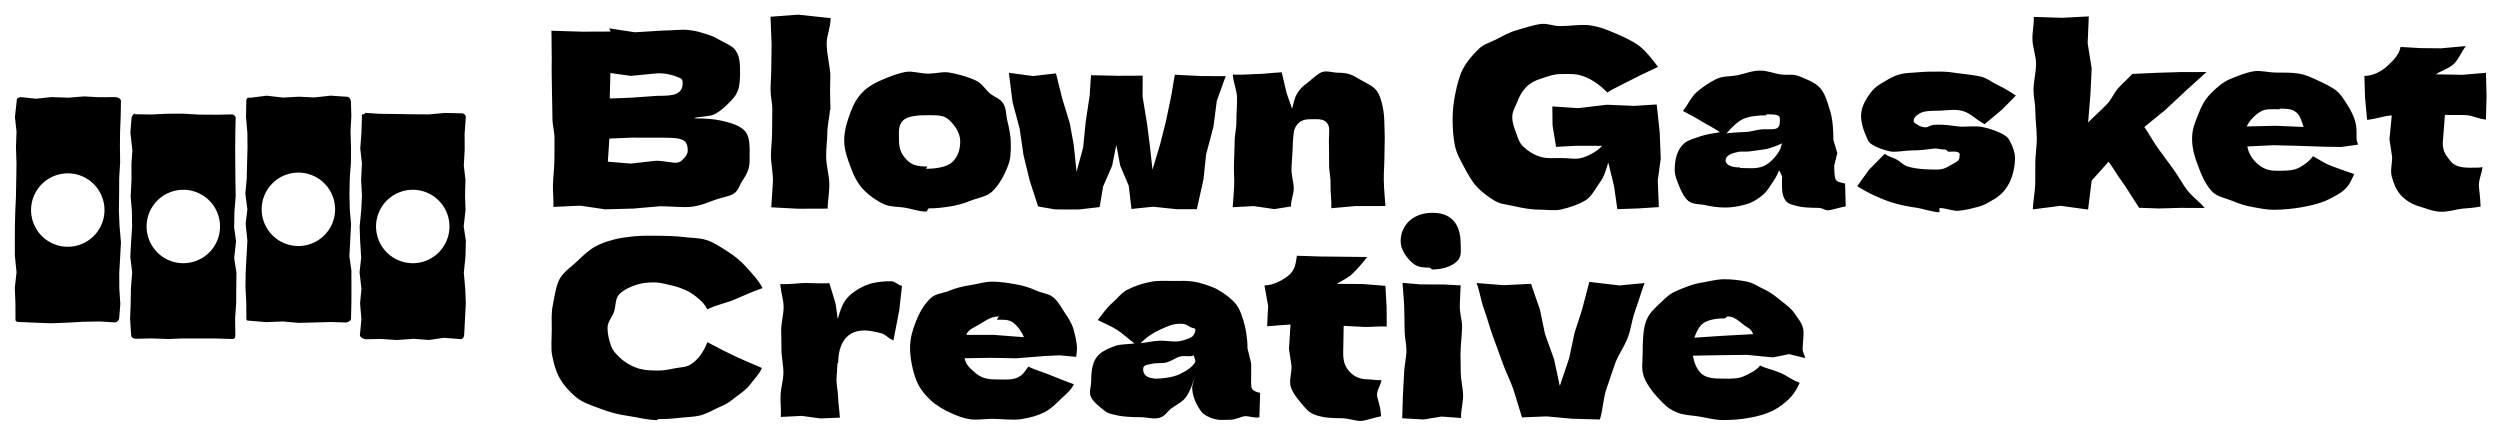 <?xml version="1.0" encoding="UTF-8" standalone="no"?>
<!-- Created with Inkscape (http://www.inkscape.org/) -->

<svg
   width="178.505mm"
   height="31.013mm"
   viewBox="0 0 178.505 31.013"
   version="1.1"
   id="svg1"
   xmlns="http://www.w3.org/2000/svg"
   xmlns:svg="http://www.w3.org/2000/svg">
  <defs
     id="defs1" />
  <g
     id="layer1"
     transform="translate(-12.129,-109.383)">
    <g
       id="g3"
       transform="matrix(1.563,0,0,1.563,-55.468,-68.705)">
      <g
         id="g1">
        <path
           style="font-size:11.185px;line-height:0.1;font-family:'Dela Gothic One';-inkscape-font-specification:'Dela Gothic One, Normal';font-variation-settings:'wght' 700;stroke-width:0.932;stroke-opacity:0"
           d="m 75.049,119.35 c 0.432,0 0.805,0.026 1.128,0.096 0.442,0.096 0.833,0.217 1.068,0.444 0.268,0.259 0.249,0.7 0.249,1.129 0,0.242 0.008,0.403 -0.045,0.611 -0.058,0.228 -0.189,0.416 -0.309,0.603 -0.128,0.194 -0.143,0.41 -0.383,0.558 -0.193,0.12 -0.512,0.166 -0.779,0.256 -0.336,0.11 -0.689,0.293 -1.172,0.341 -0.374,0.037 -0.938,-0.027 -1.399,-0.027 l -1.233,0.107 -1.279,0.035 -1.137,-0.168 -1.229,0.057 c 0.015,-0.343 -0.031,-0.692 -0.02,-1.025 0.011,-0.344 0.057,-0.721 0.065,-1.053 0.008,-0.345 0.002,-0.681 0.006,-1.013 0.005,-0.345 -0.095,-0.629 -0.095,-0.961 0,-0.332 -0.015,-0.729 -0.019,-1.074 -0.004,-0.332 -0.008,-0.679 -0.016,-1.023 -0.007,-0.333 0.011,-0.584 0,-0.928 -0.011,-0.333 0.002,-0.628 -0.013,-0.971 l 1.387,0.042 1.322,-0.005 -0.074,-0.147 1.181,0.18 1.284,-0.079 c 0.404,0 0.802,-0.058 1.13,-0.028 0.424,0.039 0.614,0.123 0.912,0.211 0.238,0.067 0.454,0.198 0.629,0.292 0.219,0.118 0.498,0.237 0.618,0.399 0.224,0.291 0.23,0.623 0.23,1.071 0,0.231 -0.013,0.575 -0.096,0.781 -0.08,0.2 -0.111,0.251 -0.269,0.427 -0.178,0.199 -0.49,0.519 -0.814,0.675 -0.247,0.118 -0.602,0.081 -0.934,0.174 z m -3.916,-2.074 -0.03,1.164 0.983,-0.038 1.177,-0.084 c 0.462,0 0.707,-0.017 0.885,-0.099 0.187,-0.082 0.286,-0.246 0.286,-0.462 0,-0.172 -0.022,-0.225 -0.216,-0.292 -0.186,-0.075 -0.471,-0.178 -0.918,-0.178 l -1.231,0.119 z m 2.082,4.007 c 0.388,0 0.763,0.116 0.964,0.086 0.209,-0.037 0.227,-0.121 0.316,-0.203 0.09,-0.089 0.171,-0.202 0.171,-0.351 0,-0.194 -0.038,-0.411 -0.255,-0.493 -0.208,-0.09 -0.547,-0.093 -1.099,-0.093 l -1.18,-0.002 -1.045,0.043 -0.071,1.057 1.05,0.085 z m 7.945,-2.312 c -0.005,0.261 -0.117,0.661 -0.119,1.085 -0.001,0.302 -0.052,0.621 -0.052,1.005 0,0.454 0.142,0.908 0.144,1.26 0.004,0.509 -0.082,0.853 -0.073,1.149 l -1.361,0.005 -1.217,-0.065 0.077,-1.194 c 0.004,-0.38 -0.095,-0.846 -0.092,-1.178 0.004,-0.39 0.049,-0.65 0.051,-0.974 0.003,-0.409 0.012,-0.845 0.012,-1.15 0,-0.289 -0.077,-0.491 -0.08,-0.878 -0.002,-0.307 0.036,-0.681 0.033,-1.05 -0.003,-0.316 0.018,-0.663 0.014,-1.024 l -0.05,-1.258 1.264,-0.095 1.483,0.159 c -0.007,0.471 -0.177,0.757 -0.181,1.151 -0.004,0.492 0.167,1.099 0.167,1.471 0,0.31 -0.013,0.406 -0.012,0.648 0.002,0.343 0.015,0.702 0.019,0.911 z m 4.415,4.636 c -0.362,0 -0.685,-0.134 -0.993,-0.181 -0.361,-0.055 -0.635,-0.027 -0.921,-0.146 -0.331,-0.137 -0.677,-0.394 -0.909,-0.617 -0.309,-0.305 -0.488,-0.662 -0.637,-1.066 -0.139,-0.375 -0.301,-0.787 -0.301,-1.247 0,-0.451 0.145,-0.903 0.285,-1.272 0.149,-0.393 0.298,-0.678 0.606,-0.978 0.231,-0.224 0.55,-0.396 0.88,-0.533 0.287,-0.12 0.699,-0.289 1.06,-0.344 0.308,-0.047 0.641,0.079 1.003,0.079 0.397,0 0.661,-0.105 0.997,-0.044 0.39,0.07 0.885,0.213 1.194,0.366 0.279,0.132 0.412,0.394 0.62,0.572 0.227,0.194 0.486,0.237 0.629,0.485 0.141,0.24 0.114,0.525 0.183,0.796 0.066,0.26 0.154,0.686 0.154,0.975 0,0.466 0.005,0.73 -0.146,1.107 -0.16,0.401 -0.392,0.847 -0.722,1.146 -0.242,0.222 -0.677,0.284 -1.015,0.421 -0.294,0.12 -0.579,0.198 -0.946,0.253 -0.315,0.047 -0.56,0.08 -0.928,0.08 z m -0.025,-1.957 c 0.485,0 0.973,-0.083 1.211,-0.314 0.239,-0.231 0.353,-0.554 0.353,-0.942 0,-0.365 -0.229,-0.705 -0.468,-0.936 -0.238,-0.239 -0.454,-0.256 -0.939,-0.256 -0.484,0 -0.99,0.02 -1.214,0.251 -0.224,0.231 -0.176,0.548 -0.176,0.921 0,0.388 0.128,0.634 0.352,0.865 0.223,0.231 0.462,0.308 0.947,0.308 z m 10.347,0.041 0.344,-1.141 0.272,-1.073 0.239,-1.152 0.165,-0.971 1.205,0.06 1.12,0.005 -0.407,1.126 -0.153,1.186 -0.334,1.258 -0.123,1.154 -0.303,1.353 h -0.927 l -1.065,-0.113 -0.994,0.102 -0.124,-1.062 -0.387,-0.911 -0.182,-0.952 -0.189,0.952 -0.413,0.945 -0.158,0.943 -0.966,0.11 -1.067,-0.004 -0.779,-0.136 -0.384,-1.185 -0.284,-1.168 -0.174,-1.199 -0.324,-1.212 -0.169,-1.342 1.105,0.15 1.046,-0.124 0.286,1.145 0.346,1.137 0.18,0.98 0.129,1.235 0.302,-1.116 0.118,-1.188 0.178,-1.168 0.062,-0.94 1.235,0.026 1.126,-0.005 -0.005,0.952 0.206,1.254 0.131,1.023 z m 8.171,1.76 c 0.014,-0.346 -0.047,-0.769 -0.037,-1.097 0.01,-0.347 -0.071,-0.58 -0.066,-0.907 0.006,-0.348 -0.009,-0.777 -0.009,-1.104 0,-0.328 0.072,-0.601 -0.092,-0.795 -0.157,-0.194 -0.461,-0.163 -0.707,-0.163 -0.246,0 -0.485,0.027 -0.656,0.251 -0.172,0.216 -0.161,0.438 -0.191,0.819 -0.015,0.566 -0.064,1 -0.064,1.239 0,0.265 0.097,0.555 0.105,0.846 0.007,0.266 -0.139,0.541 -0.125,0.83 l -0.756,0.121 -0.949,-0.137 -0.96,0.052 c 0.02,-0.344 0.055,-0.637 0.067,-0.969 0.014,-0.345 -0.018,-0.606 -0.011,-0.938 0.007,-0.345 0.035,-0.785 0.035,-1.116 0,-0.333 0.086,-0.573 0.078,-0.922 -0.006,-0.333 0.042,-0.735 0.029,-1.083 -0.013,-0.333 -0.174,-0.684 -0.193,-1.031 0.492,0.022 0.859,-0.026 1.12,-0.026 0.276,0 0.639,-0.056 1.116,-0.078 l 0.219,0.94 0.253,0.723 c 0.079,-0.275 0.101,-0.469 0.221,-0.677 0.141,-0.244 0.273,-0.345 0.47,-0.497 0.185,-0.147 0.472,-0.431 0.687,-0.504 0.211,-0.071 0.497,0.034 0.737,0.034 0.447,0 0.647,0.1 0.975,0.302 0.328,0.194 0.692,0.313 0.856,0.649 0.171,0.335 0.268,0.888 0.268,1.305 l 0.02,0.676 -0.014,0.846 c 0,0.435 -0.037,0.774 -0.03,1.133 0.009,0.459 0.055,0.844 0.076,1.178 l -1.381,0.003 z m 10.095,-4.649 1.186,0.078 1.307,-0.156 1.238,0.052 1.037,-0.064 0.138,1.278 0.047,1.195 -0.136,0.99 0.048,1.225 -0.931,0.061 -0.964,0.033 -0.152,-1.063 -0.262,-1.068 c -0.108,0.344 -0.19,0.651 -0.381,0.908 -0.203,0.274 -0.375,0.65 -0.67,0.827 -0.303,0.181 -0.715,0.322 -1.089,0.407 -0.334,0.077 -0.633,0.011 -1.024,0.011 -0.366,0 -0.826,-0.084 -1.154,-0.163 -0.346,-0.084 -0.561,-0.068 -0.864,-0.24 -0.295,-0.17 -0.589,-0.393 -0.82,-0.638 -0.225,-0.238 -0.417,-0.591 -0.582,-0.899 -0.171,-0.327 -0.34,-0.598 -0.422,-0.982 -0.075,-0.352 -0.106,-0.815 -0.106,-1.214 0,-0.411 0.053,-0.831 0.129,-1.188 0.083,-0.396 0.175,-0.787 0.351,-1.117 0.182,-0.343 0.437,-0.63 0.718,-0.904 0.233,-0.226 0.475,-0.266 0.783,-0.426 0.28,-0.146 0.631,-0.344 0.973,-0.435 0.303,-0.081 0.741,-0.238 1.093,-0.276 0.314,-0.034 0.519,0.097 0.871,0.097 0.457,0 1.013,-0.097 1.418,-0.026 0.447,0.078 0.71,0.191 1.094,0.356 0.373,0.158 0.803,0.348 1.119,0.594 0.309,0.24 0.583,0.615 0.838,0.94 -0.207,0.106 -0.644,0.29 -1.094,0.526 -0.281,0.147 -0.604,0.299 -0.979,0.497 l -0.238,0.148 c -0.291,-0.291 -0.676,-0.588 -1.064,-0.729 -0.388,-0.149 -0.649,-0.114 -1.082,-0.114 -0.325,0 -0.629,0.126 -0.879,0.204 -0.3,0.094 -0.524,0.213 -0.715,0.42 -0.179,0.191 -0.293,0.41 -0.381,0.647 -0.084,0.227 -0.228,0.411 -0.228,0.681 0,0.287 0.079,0.476 0.165,0.709 0.093,0.252 0.137,0.457 0.33,0.646 0.21,0.202 0.503,0.395 0.833,0.485 0.268,0.073 0.597,0.044 0.944,0.044 0.335,0 0.626,0.079 0.939,-0.018 0.321,-0.097 0.677,-0.3 0.894,-0.539 l -1.154,-0.004 -0.951,0.049 -0.161,-0.977 z m 12.878,2.695 c 0,0.254 0.014,0.551 0.074,0.655 0.059,0.105 0.243,0.127 0.422,0.172 l 0.029,1.043 c -0.239,0.037 -0.615,0.164 -0.794,0.179 -0.171,0.015 -0.217,-0.112 -0.508,-0.112 -0.268,0 -0.658,-0.016 -0.851,-0.066 -0.268,-0.068 -0.473,-0.1 -0.595,-0.265 -0.209,-0.29 -0.159,-0.661 -0.159,-1.108 l -0.135,-0.279 c -0.102,0.286 -0.256,0.489 -0.401,0.707 -0.165,0.247 -0.241,0.357 -0.462,0.515 -0.218,0.159 -0.414,0.276 -0.697,0.35 -0.25,0.066 -0.582,0.132 -0.882,0.132 -0.331,0 -0.621,-0.041 -0.88,-0.099 -0.325,-0.074 -0.605,-0.029 -0.817,-0.195 -0.197,-0.158 -0.347,-0.471 -0.44,-0.711 -0.082,-0.212 -0.191,-0.44 -0.191,-0.717 0,-0.485 0.114,-0.935 0.434,-1.211 0.18,-0.155 0.47,-0.226 0.76,-0.327 0.227,-0.079 0.578,-0.135 0.873,-0.181 -0.277,-0.197 -0.546,-0.316 -0.824,-0.488 -0.289,-0.179 -0.577,-0.33 -0.866,-0.482 0.217,-0.275 0.385,-0.657 0.632,-0.867 0.262,-0.223 0.57,-0.431 0.866,-0.581 0.304,-0.158 0.637,-0.115 1.011,-0.189 0.331,-0.066 0.637,-0.208 1.022,-0.208 0.325,0 0.633,0.133 0.911,0.173 0.324,0.047 0.579,-0.027 0.839,0.075 0.301,0.118 0.69,0.273 0.902,0.465 0.306,0.269 0.398,0.695 0.537,1.123 0.115,0.357 0.152,0.866 0.152,1.334 l 0.177,0.598 z m -3.063,-2.292 c -0.38,0 -0.789,0.036 -1.08,0.162 -0.291,0.127 -0.545,0.408 -0.776,0.662 0.246,-0.029 0.571,-0.049 0.884,-0.062 0.257,-0.011 0.547,-0.124 0.85,-0.124 0.276,0 0.458,0.02 0.57,-0.047 0.112,-0.067 0.129,-0.177 0.129,-0.281 0,-0.09 0.036,-0.234 -0.076,-0.293 -0.112,-0.067 -0.363,-0.059 -0.564,-0.059 z m -1.247,2.409 c 0.418,0 0.772,0.059 1.108,-0.097 0.336,-0.164 0.616,-0.518 0.743,-0.779 l 0.072,-0.25 c -0.179,0.089 -0.478,0.202 -0.694,0.255 -0.217,0.044 -0.535,0.075 -0.841,0.12 l -0.408,0.004 c -0.417,0.082 -0.633,0.197 -0.633,0.398 0,0.217 0.281,0.324 0.669,0.324 z m 9.123,2.021 c -0.319,0 -0.767,-0.167 -1.091,-0.211 -0.314,-0.043 -0.597,-0.1 -0.916,-0.185 -0.321,-0.089 -0.597,-0.2 -0.9,-0.335 -0.301,-0.134 -0.572,-0.281 -0.855,-0.46 l 0.534,-0.746 0.72,-0.731 c 0.18,0.128 0.284,0.136 0.502,0.236 0.199,0.092 0.338,0.282 0.569,0.35 0.485,0.134 0.992,0.131 1.343,0.131 0.335,0 0.518,-0.164 0.697,-0.253 0.187,-0.097 0.305,-0.163 0.305,-0.312 0,-0.12 0.048,-0.144 -0.041,-0.211 -0.09,-0.067 -0.281,-0.039 -0.437,-0.039 -0.097,0 -0.085,-0.108 -0.212,-0.1 -0.119,0.007 -0.358,-0.054 -0.433,-0.046 -0.387,0.045 -0.644,0.088 -1.054,0.088 -0.305,0 -0.73,0.097 -0.983,0.046 -0.298,-0.062 -0.59,-0.169 -0.816,-0.302 -0.215,-0.133 -0.222,-0.266 -0.324,-0.485 -0.093,-0.199 -0.195,-0.549 -0.195,-0.818 0,-0.337 0.121,-0.599 0.284,-0.858 0.155,-0.244 0.326,-0.463 0.628,-0.637 0.244,-0.144 0.53,-0.338 0.865,-0.425 0.276,-0.072 0.551,-0.062 0.89,-0.095 0.29,-0.029 0.639,-0.026 0.974,-0.026 0.298,0 0.5,0.032 0.801,0.076 0.292,0.043 0.778,0.08 1.072,0.165 0.295,0.08 0.45,0.242 0.711,0.363 0.274,0.127 0.609,0.321 0.846,0.493 l -0.62,0.628 -0.805,0.676 c -0.425,-0.224 -0.653,-0.518 -1.025,-0.608 -0.366,-0.097 -0.756,-0.006 -1.129,-0.006 -0.261,0 -0.611,0.007 -0.797,0.112 -0.187,0.104 -0.292,0.214 -0.292,0.348 0,0.105 0.108,0.128 0.183,0.188 0.082,0.059 0.235,0.109 0.362,0.109 0.127,0 0.17,-0.091 0.394,-0.114 0.544,-0.037 0.999,0.084 1.267,0.084 0.344,0 0.644,-0.038 0.919,0.014 0.345,0.064 0.757,0.212 0.993,0.358 0.218,0.133 0.212,0.166 0.318,0.372 0.102,0.196 0.192,0.444 0.192,0.706 0,0.39 -0.109,0.827 -0.256,1.114 -0.156,0.305 -0.377,0.563 -0.7,0.751 -0.24,0.138 -0.409,0.26 -0.719,0.345 -0.267,0.072 -0.562,0.149 -0.881,0.182 -0.277,0.03 -0.579,-0.125 -0.895,-0.125 z m 12.195,-6.405 -0.928,0.838 -0.972,0.908 -0.942,0.765 c 0.219,0.311 0.418,0.685 0.631,0.98 0.222,0.309 0.463,0.631 0.678,0.923 0.227,0.308 0.428,0.689 0.646,0.978 0.231,0.306 0.581,0.536 0.803,0.82 l -1.106,-0.006 -0.989,0.027 -0.903,-0.032 -0.565,-0.881 c -0.14,-0.232 -0.325,-0.454 -0.429,-0.626 -0.174,-0.285 -0.322,-0.482 -0.397,-0.598 l -0.775,0.865 -0.163,1.323 -1.254,-0.172 -1.273,0.163 c 0.015,-0.357 0.1,-0.794 0.112,-1.154 0.011,-0.357 -0.004,-0.642 0.004,-1.002 0.007,-0.357 0.064,-0.695 0.068,-1.055 0.004,-0.357 -0.066,-0.903 -0.066,-1.263 0,-0.366 -0.08,-0.604 -0.084,-0.971 -0.003,-0.366 0.123,-0.861 0.116,-1.228 -0.008,-0.366 -0.153,-0.721 -0.165,-1.088 -0.011,-0.366 0.077,-0.666 0.062,-1.032 l 1.298,0.041 1.214,-0.064 -0.051,1.228 0.183,1.148 -0.054,1.144 -0.108,1.326 c 0.234,-0.24 0.63,-0.597 0.856,-0.832 0.232,-0.242 0.318,-0.525 0.541,-0.762 0.229,-0.245 0.401,-0.385 0.621,-0.625 l 1.114,-0.05 1.101,-0.035 z m 5.408,3.413 -1.232,-0.042 -1.112,-0.028 -1.2,0.057 c 0.06,0.328 0.225,0.578 0.457,0.787 0.238,0.201 0.449,0.323 0.882,0.323 0.313,0 0.689,0.008 0.965,-0.111 0.275,-0.127 0.53,-0.328 0.694,-0.552 0.278,0.137 0.445,0.288 0.824,0.436 0.303,0.119 0.689,0.251 1.058,0.377 -0.122,0.274 -0.2,0.479 -0.426,0.696 -0.205,0.196 -0.459,0.319 -0.75,0.467 -0.33,0.168 -0.809,0.284 -1.251,0.359 -0.366,0.063 -0.805,0.111 -1.247,0.111 -0.362,0 -0.591,-0.066 -0.899,-0.113 -0.36,-0.055 -0.684,-0.166 -0.971,-0.285 -0.329,-0.138 -0.687,-0.188 -0.92,-0.41 -0.313,-0.305 -0.517,-0.795 -0.668,-1.198 -0.141,-0.375 -0.273,-0.776 -0.273,-1.236 0,-0.452 0.134,-0.734 0.277,-1.104 0.15,-0.392 0.314,-0.715 0.625,-1.015 0.231,-0.223 0.503,-0.472 0.833,-0.609 0.287,-0.12 0.735,-0.305 1.096,-0.359 0.308,-0.047 0.656,0.061 1.018,0.061 0.36,0 0.729,-0.006 1.044,0.05 0.351,0.064 0.559,0.177 0.854,0.31 0.271,0.123 0.635,0.297 0.845,0.467 0.223,0.181 0.326,0.378 0.48,0.613 0.153,0.228 0.308,0.528 0.382,0.791 0.072,0.253 0.059,0.473 0.059,0.758 0,0.194 0.074,0.209 0.059,0.305 l -0.753,0.105 z m -2.056,-1.711 c -0.373,0 -0.651,-0.035 -0.889,0.107 -0.239,0.141 -0.528,0.432 -0.625,0.678 l 1.296,-0.032 1.301,0.053 c -0.089,-0.238 -0.153,-0.54 -0.355,-0.682 -0.201,-0.149 -0.43,-0.154 -0.75,-0.154 z m 9.411,0.469 c -0.326,-0.022 -0.604,-0.185 -0.904,-0.201 -0.329,-0.018 -0.673,0.001 -0.97,-0.011 l -0.098,1.292 c 0,0.403 0.178,0.583 0.349,0.814 0.179,0.224 0.449,0.306 0.896,0.306 0.172,0 0.414,0.004 0.571,-0.026 -0.03,0.276 -0.166,0.546 -0.166,0.829 0,0.134 0.063,0.495 0.078,0.972 -0.328,0.059 -0.584,0.078 -0.808,0.093 -0.224,0.015 -0.61,0.144 -0.968,0.144 -0.382,0 -0.729,-0.16 -1.013,-0.24 -0.366,-0.103 -0.669,-0.307 -0.874,-0.542 -0.194,-0.229 -0.306,-0.499 -0.394,-0.825 -0.076,-0.277 0.017,-0.551 0.017,-0.897 l -0.122,-0.809 0.104,-1.087 c -0.351,0.015 -0.744,0.171 -1.125,0.201 l -0.095,-1.008 -0.03,-0.997 c 0.388,0 0.774,-0.204 1.043,-0.45 0.268,-0.246 0.556,-0.532 0.608,-0.875 l 0.902,0.053 0.947,0.01 1.131,-0.103 c -0.183,0.251 -0.332,0.602 -0.534,0.805 -0.218,0.219 -0.592,0.323 -0.832,0.485 l 1.213,0.023 1.076,-0.091 0.027,1.066 z"
           id="text1-5-10-5-6"
           aria-label="Blown Gasket" />
        <path
           style="font-size:11.185px;line-height:0.1;font-family:'Dela Gothic One';-inkscape-font-specification:'Dela Gothic One, Normal';font-variation-settings:'wght' 700;stroke-width:0.932;stroke-opacity:0"
           d="m 73.302,133.133 c -0.474,0 -0.898,-0.127 -1.302,-0.183 -0.475,-0.067 -0.893,-0.175 -1.271,-0.319 -0.443,-0.17 -0.897,-0.302 -1.206,-0.58 -0.285,-0.255 -0.532,-0.518 -0.715,-0.85 -0.175,-0.318 -0.248,-0.612 -0.331,-1 -0.073,-0.347 -0.023,-0.774 -0.023,-1.176 0,-0.411 -0.028,-0.783 0.048,-1.141 0.083,-0.396 0.133,-0.862 0.309,-1.193 0.182,-0.342 0.553,-0.57 0.834,-0.844 0.233,-0.226 0.521,-0.502 0.829,-0.663 0.279,-0.145 0.472,-0.209 0.814,-0.3 0.303,-0.081 0.562,-0.11 0.914,-0.148 0.314,-0.034 0.652,-0.027 1.004,-0.027 0.397,0 0.944,0.015 1.296,0.061 0.394,0.051 0.676,0.025 1.015,0.134 0.375,0.12 0.648,0.324 0.955,0.514 0.325,0.201 0.622,0.447 0.871,0.726 0.245,0.273 0.568,0.608 0.74,0.957 -0.365,0.126 -0.825,0.319 -1.258,0.513 -0.364,0.163 -0.853,0.248 -1.264,0.459 -0.111,-0.214 -0.199,-0.31 -0.376,-0.467 -0.169,-0.15 -0.396,-0.319 -0.625,-0.417 -0.229,-0.1 -0.446,-0.172 -0.681,-0.222 -0.239,-0.052 -0.489,-0.127 -0.734,-0.127 -0.325,0 -0.56,0.027 -0.81,0.105 -0.3,0.095 -0.62,0.245 -0.811,0.452 -0.179,0.191 -0.144,0.565 -0.231,0.802 -0.084,0.227 -0.292,0.447 -0.292,0.718 0,0.288 0.073,0.578 0.16,0.816 0.093,0.254 0.197,0.337 0.389,0.534 0.21,0.205 0.571,0.423 0.901,0.516 0.268,0.075 0.556,0.084 0.904,0.084 0.278,0 0.536,-0.07 0.763,-0.11 0.278,-0.05 0.441,-0.036 0.643,-0.147 0.365,-0.209 0.63,-0.592 0.802,-1.039 0.336,0.18 0.891,0.468 1.33,0.673 0.361,0.168 0.73,0.32 1.16,0.505 -0.122,0.293 -0.355,0.51 -0.529,0.746 -0.183,0.247 -0.444,0.415 -0.685,0.599 -0.236,0.18 -0.36,0.291 -0.651,0.41 -0.299,0.123 -0.624,0.33 -0.941,0.411 -0.311,0.079 -0.701,0.082 -1.029,0.12 -0.316,0.038 -0.604,0.051 -0.936,0.051 z m 8.217,-4.616 c 0.104,-0.372 0.204,-0.689 0.409,-0.938 0.222,-0.27 0.619,-0.513 0.962,-0.639 0.297,-0.109 0.666,-0.153 1.055,-0.153 0.216,0 0.306,0.18 0.508,0.21 l -0.12,1.092 -0.27,1.402 c -0.235,-0.088 -0.355,-0.277 -0.553,-0.327 -0.254,-0.064 -0.563,-0.129 -0.756,-0.129 -0.425,0 -0.707,0.141 -0.908,0.395 -0.202,0.253 -0.306,0.644 -0.306,1.069 l -0.033,0.036 -0.047,0.731 c 0,0.278 0.068,0.529 0.076,0.84 0.007,0.282 0.066,0.604 0.08,0.912 l -0.893,0.037 -0.85,-0.117 -0.954,0.049 c 0.019,-0.344 -0.026,-0.661 -0.013,-0.992 0.014,-0.345 0.123,-0.669 0.13,-1.001 0.007,-0.345 -0.089,-0.749 -0.089,-1.08 0,-0.332 -0.006,-0.521 -0.013,-0.87 -0.007,-0.333 0.125,-0.775 0.111,-1.123 -0.013,-0.334 -0.132,-0.659 -0.151,-1.006 0.492,0.022 0.874,-0.049 1.135,-0.049 0.276,0 0.631,0.032 1.108,0.01 l 0.283,0.933 z m 9.438,1.688 -1.282,0.102 -1.152,-0.021 -1.208,0.019 c 0.06,0.328 0.27,0.472 0.501,0.68 0.239,0.202 0.501,0.288 0.934,0.288 0.313,0 0.694,0.039 0.97,-0.08 0.276,-0.127 0.34,-0.281 0.504,-0.505 0.278,0.136 0.578,0.219 0.956,0.367 0.304,0.119 0.754,0.311 1.122,0.437 -0.121,0.274 -0.339,0.435 -0.565,0.651 -0.204,0.196 -0.466,0.47 -0.756,0.619 -0.33,0.167 -0.629,0.248 -1.07,0.324 -0.367,0.063 -0.894,-0.012 -1.337,-0.012 -0.361,0 -0.706,0.064 -1.014,0.017 -0.36,-0.055 -0.541,-0.144 -0.828,-0.264 -0.329,-0.137 -0.733,-0.379 -0.967,-0.601 -0.312,-0.305 -0.528,-0.569 -0.679,-0.971 -0.141,-0.376 -0.264,-0.954 -0.264,-1.415 0,-0.452 0.114,-0.818 0.257,-1.188 0.15,-0.393 0.366,-0.787 0.677,-1.086 0.232,-0.223 0.545,-0.214 0.875,-0.352 0.287,-0.119 0.637,-0.203 0.998,-0.258 0.308,-0.047 0.591,-0.15 0.953,-0.15 0.359,0 0.767,0.066 1.081,0.123 0.351,0.063 0.628,0.151 0.923,0.285 0.271,0.123 0.564,0.133 0.773,0.303 0.224,0.181 0.335,0.41 0.489,0.645 0.152,0.228 0.357,0.528 0.432,0.792 0.071,0.252 0.167,0.621 0.167,0.905 0,0.194 -0.027,0.286 -0.042,0.383 l -0.751,-0.071 z m -2.08,-1.811 c -0.373,0 -0.676,0.239 -0.914,0.38 -0.239,0.142 -0.477,0.215 -0.574,0.462 l 1.244,0.001 1.389,0.107 c -0.089,-0.239 -0.293,-0.525 -0.494,-0.667 -0.202,-0.149 -0.42,-0.131 -0.74,-0.131 z m 11.528,2.678 c 0,0.254 -0.023,0.519 0.037,0.623 0.06,0.105 0.194,0.15 0.373,0.195 l -0.034,1.117 c -0.238,0.037 -0.488,-0.069 -0.666,-0.054 -0.172,0.015 -0.404,0.164 -0.695,0.164 -0.268,0 -0.468,0.024 -0.66,-0.026 -0.268,-0.069 -0.521,-0.197 -0.643,-0.362 -0.209,-0.291 -0.407,-0.675 -0.407,-1.122 l 0.108,-0.387 c -0.101,0.287 -0.22,0.611 -0.366,0.828 -0.165,0.247 -0.454,0.378 -0.675,0.536 -0.218,0.159 -0.297,0.374 -0.58,0.448 -0.25,0.066 -0.554,-0.034 -0.854,-0.034 -0.331,0 -0.748,-0.015 -1.007,-0.073 -0.325,-0.074 -0.437,-0.071 -0.649,-0.237 -0.198,-0.158 -0.522,-0.405 -0.614,-0.645 -0.083,-0.213 0.025,-0.435 0.025,-0.711 0,-0.485 0.063,-0.945 0.384,-1.221 0.18,-0.155 0.445,-0.276 0.735,-0.376 0.227,-0.079 0.566,-0.061 0.861,-0.107 -0.277,-0.197 -0.544,-0.46 -0.821,-0.633 -0.289,-0.179 -0.57,-0.284 -0.859,-0.436 0.217,-0.275 0.411,-0.566 0.658,-0.776 0.262,-0.223 0.409,-0.463 0.705,-0.612 0.305,-0.159 0.673,-0.281 1.047,-0.355 0.331,-0.066 0.707,-0.042 1.092,-0.042 0.325,0 0.562,-0.014 0.839,0.026 0.325,0.047 0.656,0.161 0.915,0.263 0.301,0.119 0.634,0.36 0.847,0.553 0.305,0.268 0.401,0.501 0.54,0.929 0.115,0.357 0.197,0.838 0.197,1.306 l 0.168,0.691 z m -3.249,-2.342 c -0.381,0 -0.637,0.151 -0.928,0.277 -0.291,0.127 -0.64,0.36 -0.871,0.613 0.246,-0.028 0.539,-0.102 0.852,-0.115 0.257,-0.011 0.449,0.035 0.752,0.035 0.276,0 0.61,-0.136 0.722,-0.203 0.111,-0.067 0.174,-0.229 0.174,-0.333 0,-0.09 -0.111,-0.059 -0.223,-0.118 -0.111,-0.067 -0.212,-0.155 -0.413,-0.155 z m -1.266,2.512 c 0.418,0 0.91,-0.05 1.245,-0.207 0.336,-0.164 0.601,-0.327 0.728,-0.588 l -0.078,-0.274 c -0.179,0.089 -0.39,-0.003 -0.606,0.049 -0.217,0.045 -0.442,0.251 -0.748,0.296 l -0.452,0.02 c -0.417,0.082 -0.508,0.081 -0.508,0.282 0,0.216 0.159,0.405 0.547,0.405 z m 10.708,-2.386 c -0.326,-0.022 -0.768,0.034 -1.067,0.018 -0.33,-0.018 -0.602,-0.037 -0.899,-0.049 l -0.023,1.208 c 0,0.403 0.063,0.589 0.234,0.82 0.179,0.224 0.454,0.418 0.901,0.418 0.172,0 0.453,0.057 0.609,0.028 -0.03,0.276 -0.199,0.411 -0.199,0.694 0,0.134 0.169,0.488 0.184,0.965 -0.329,0.059 -0.687,0.196 -0.911,0.211 -0.224,0.015 -0.57,-0.125 -0.928,-0.125 -0.382,0 -0.72,-0.019 -1.005,-0.099 -0.366,-0.103 -0.478,-0.21 -0.684,-0.445 -0.193,-0.23 -0.511,-0.578 -0.6,-0.904 -0.076,-0.276 0.04,-0.581 0.04,-0.927 l -0.117,-0.792 0.07,-1.111 c -0.35,0.015 -0.687,0.05 -1.068,0.08 l 0.045,-0.942 -0.168,-0.924 c 0.388,0 0.874,-0.248 1.143,-0.494 0.268,-0.246 0.286,-0.519 0.338,-0.862 l 1.101,0.034 0.939,0.01 1.169,0.013 c -0.183,0.251 -0.446,0.542 -0.649,0.745 -0.217,0.218 -0.492,0.319 -0.732,0.481 l 1.184,0.008 1.032,0.082 0.056,0.971 z m 1.977,-2.689 c -0.47,0 -0.657,-0.062 -0.888,-0.294 -0.224,-0.231 -0.452,-0.547 -0.452,-0.92 0,-0.365 0.128,-0.639 0.352,-0.877 0.231,-0.239 0.613,-0.414 1.083,-0.414 0.447,0 0.732,0.106 0.97,0.353 0.239,0.238 0.335,0.667 0.335,1.025 0,0.373 0.063,0.607 -0.168,0.838 -0.231,0.232 -0.676,0.374 -1.138,0.374 z m -1.27,6.881 c 0.015,-0.348 0.02,-0.708 0.03,-1.021 0.013,-0.353 0.046,-0.671 0.053,-0.98 0.008,-0.361 0.11,-0.787 0.11,-1.087 0,-0.334 -0.076,-0.541 -0.083,-0.903 -0.007,-0.336 -0.008,-0.805 -0.021,-1.165 -0.013,-0.337 -0.056,-0.672 -0.075,-1.03 l 0.837,0.071 1.022,0.002 0.798,0.041 c -0.02,0.354 -0.026,0.579 -0.039,0.92 -0.013,0.355 0.11,0.657 0.103,0.997 -0.007,0.357 -0.072,0.884 -0.072,1.224 0,0.307 0.006,0.538 0.013,0.893 0.007,0.312 0.093,0.614 0.106,0.963 0.01,0.316 -0.108,0.716 -0.093,1.062 l -0.894,-0.066 -0.81,0.134 z m 11.071,-6.177 c -0.152,0.41 -0.282,0.864 -0.428,1.264 -0.15,0.411 -0.183,0.795 -0.326,1.196 -0.147,0.413 -0.46,0.836 -0.6,1.238 -0.144,0.414 -0.259,0.761 -0.395,1.163 -0.141,0.416 -0.159,0.969 -0.292,1.372 l -1.283,-0.036 -1.147,-0.106 -1.128,0.045 c -0.135,-0.41 -0.264,-0.893 -0.403,-1.303 -0.139,-0.408 -0.332,-0.755 -0.474,-1.164 -0.142,-0.407 -0.323,-0.875 -0.469,-1.282 -0.145,-0.406 -0.24,-0.791 -0.389,-1.197 -0.149,-0.405 -0.187,-0.786 -0.339,-1.191 l 1.235,0.098 1.252,-0.062 0.407,1.183 0.229,1.101 0.418,1.167 0.26,1.216 0.426,-1.261 0.252,-1.184 0.325,-0.993 0.347,-1.318 1.37,0.162 z m 5.857,3.396 -1.182,-0.116 -1.173,0.014 -1.293,0.023 c 0.059,0.329 0.169,0.623 0.4,0.832 0.239,0.202 0.586,0.217 1.018,0.217 0.314,0 0.621,0.016 0.897,-0.104 0.276,-0.126 0.588,-0.271 0.752,-0.495 0.277,0.137 0.515,0.171 0.893,0.319 0.303,0.119 0.551,0.342 0.919,0.468 -0.121,0.274 -0.267,0.526 -0.493,0.742 -0.205,0.196 -0.422,0.372 -0.712,0.521 -0.33,0.167 -0.703,0.272 -1.145,0.348 -0.366,0.063 -0.731,0.093 -1.174,0.093 -0.361,0 -0.786,-0.118 -1.094,-0.165 -0.36,-0.055 -0.695,-0.06 -0.982,-0.18 -0.33,-0.137 -0.432,-0.229 -0.665,-0.452 -0.313,-0.304 -0.695,-0.757 -0.845,-1.16 -0.141,-0.375 -0.063,-0.678 -0.063,-1.139 0,-0.452 0.013,-1.052 0.155,-1.422 0.151,-0.392 0.385,-0.575 0.696,-0.875 0.232,-0.223 0.393,-0.383 0.724,-0.521 0.286,-0.119 0.703,-0.299 1.064,-0.354 0.308,-0.047 0.723,-0.165 1.085,-0.165 0.359,0 0.673,0.042 0.987,0.099 0.351,0.063 0.571,0.244 0.866,0.377 0.271,0.123 0.531,0.333 0.74,0.503 0.224,0.181 0.471,0.354 0.625,0.588 0.152,0.229 0.303,0.382 0.377,0.645 0.072,0.252 -0.013,0.683 -0.013,0.968 0,0.194 0.126,0.324 0.112,0.421 l -0.725,-0.179 z m -2.189,-1.784 c -0.373,0 -0.708,0.055 -0.946,0.196 -0.239,0.142 -0.353,0.44 -0.45,0.686 l 1.302,-0.085 1.386,-0.076 c -0.089,-0.239 -0.199,-0.261 -0.4,-0.403 -0.201,-0.149 -0.445,-0.407 -0.765,-0.407 z"
           id="text1-4-26-7-8-4"
           aria-label="Creative" />
      </g>
      <g
         id="g2"
         transform="matrix(0.244,0,0,0.244,28.696,93.831)">
        <path
           id="rect9"
           style="font-variation-settings:'wght' 700;fill:#000000;fill-opacity:1;stroke-width:0.608;stroke-opacity:0"
           d="m 75.367,100.463 -2.892,0.237 -3.174,-0.108 -2.922,0.303 -2.902,-0.301 -0.153,0.067 c -0.423,0 -0.565,0.298 -0.565,0.719 l -0.321,2.945 0.299,2.749 -0.108,2.844 0.099,3.083 -0.046,3.025 -0.048,2.965 -0.131,2.95 -0.069,2.658 -0.019,2.782 0.005,2.885 0.319,3.119 -0.328,2.92 0.117,2.968 0.011,3.009 c 0,0.421 0.524,0.423 0.944,0.423 l 2.961,0.133 2.793,0.101 3.048,-0.117 2.887,-0.167 3.255,-0.051 2.706,0.168 c 0.423,0 0.823,-0.428 0.823,-0.848 l 0.213,-2.609 -0.193,-2.883 -0.012,-2.885 0.182,-3.174 0.137,-2.609 -0.269,-3.069 -0.121,-2.892 0.048,-2.901 0.016,-3.136 0.175,-2.954 -0.039,-2.846 0.023,-2.812 0.115,-2.866 0.055,-2.977 c 0,-0.423 -0.645,-0.714 -1.068,-0.714 l -3.064,0.018 z m -3.037,14.405 a 6.872,6.872 0 0 1 6.872,6.872 6.872,6.872 0 0 1 -6.872,6.872 6.872,6.872 0 0 1 -6.872,-6.872 6.872,6.872 0 0 1 6.872,-6.872 z" />
        <path
           id="rect9-8"
           style="font-variation-settings:'wght' 700;stroke-width:0.608;stroke-opacity:0"
           d="m 84.98,103.672 c -0.42,0 -0.728,0.6 -0.728,1.022 l -0.202,2.566 0.374,3.266 -0.175,2.637 0.012,2.917 -0.159,3.122 0.229,2.674 0.041,3.03 -0.186,2.758 -0.151,2.846 0.349,2.86 -0.225,2.947 -0.055,2.968 -0.108,2.825 0.205,3.099 c 0,0.42 0.533,0.631 0.955,0.631 l 2.768,-0.069 3.271,0.117 2.538,-0.11 3.03,0.007 3.044,-0.002 3.342,0.092 c 0.423,0 0.556,-0.283 0.556,-0.705 l -0.046,-3.17 0.202,-2.883 0.014,-2.609 0.035,-3.016 -0.425,-2.766 0.345,-3.14 -0.351,-2.621 0.048,-2.885 0.239,-2.926 -0.051,-3.122 -0.025,-2.687 -0.016,-2.94 0.023,-3.09 0.067,-2.798 c 0,-0.423 -0.386,-0.684 -0.806,-0.684 l -2.793,0.057 -3.301,-0.021 -2.814,-0.173 -2.883,0.005 -3.172,0.145 -3.106,-0.041 z m 8.981,14.273 a 6.872,6.872 0 0 1 6.872,6.872 6.872,6.872 0 0 1 -6.872,6.872 6.872,6.872 0 0 1 -6.872,-6.872 6.872,6.872 0 0 1 6.872,-6.872 z" />
        <path
           id="rect9-2"
           style="font-variation-settings:'wght' 700;stroke-width:0.608;stroke-opacity:0"
           d="m 121.543,100.324 -3.069,0.335 -2.826,-0.142 -3.014,0.167 -3.064,-0.353 -3.223,0.406 0.017,-0.062 c -0.423,0 -0.609,0.218 -0.609,0.639 l -0.055,2.974 0.253,2.982 0.027,2.796 -0.08,2.974 -0.073,2.924 -0.255,2.69 0.384,2.947 -0.322,2.68 0.324,3.236 -0.167,2.938 -0.152,2.956 -0.043,2.603 0.158,3.204 0.012,2.807 c 0,0.42 0.2,0.439 0.62,0.439 l 3.06,0.26 3.096,-0.124 3.018,0.264 2.77,-0.069 3.186,-0.089 2.832,0.085 c 0.423,0 1.013,-0.319 1.013,-0.742 l 0.073,-3.253 0.002,-2.667 -0.007,-3.092 -0.379,-2.653 0.151,-2.761 0.17,-3.246 -0.239,-2.669 -0.067,-3.012 0.069,-3.078 0.214,-2.828 0.013,-2.582 -0.094,-3.198 0.154,-2.839 -0.076,-2.664 c 0,-0.423 -0.301,-0.974 -0.721,-0.974 z m -6.039,14.405 a 6.872,6.872 0 0 1 6.872,6.872 6.872,6.872 0 0 1 -6.872,6.872 6.872,6.872 0 0 1 -6.872,-6.872 6.872,6.872 0 0 1 6.872,-6.872 z" />
        <path
           id="rect9-1"
           style="font-variation-settings:'wght' 700;stroke-width:0.608;stroke-opacity:0"
           d="m 128.09,103.546 -0.372,0.283 c -0.423,0 -0.312,0.074 -0.312,0.494 l -0.092,2.922 -0.225,2.961 0.315,2.809 -0.149,3.089 0.152,2.881 -0.127,2.729 -0.303,3.074 0.09,2.756 0.193,3.124 -0.303,2.743 0.359,3.08 -0.262,2.704 0.253,3.039 -0.283,2.899 c 0,0.42 0.728,0.792 1.149,0.792 l 2.772,-0.046 3.074,0.2 3.004,-0.232 2.956,0.219 2.749,-0.405 3.184,0.246 c 0.423,0 0.639,-0.498 0.639,-0.919 l 0.133,-2.534 0.167,-3.262 -0.099,-2.566 -0.271,-3.188 0.306,-2.936 0.08,-3.004 -0.409,-2.676 0.34,-3.108 -0.089,-2.57 0.078,-3.092 -0.31,-2.618 0.167,-2.979 -0.016,-2.956 0.221,-3.128 c 0,-0.423 -0.349,-0.737 -0.772,-0.737 l -3.133,-0.071 -2.998,0.271 -3.239,-0.021 -2.839,-0.053 -3.136,-0.037 z m 8.83,14.399 a 6.872,6.872 0 0 1 6.872,6.872 6.872,6.872 0 0 1 -6.872,6.872 6.872,6.872 0 0 1 -6.872,-6.872 6.872,6.872 0 0 1 6.872,-6.872 z" />
      </g>
    </g>
  </g>
</svg>
